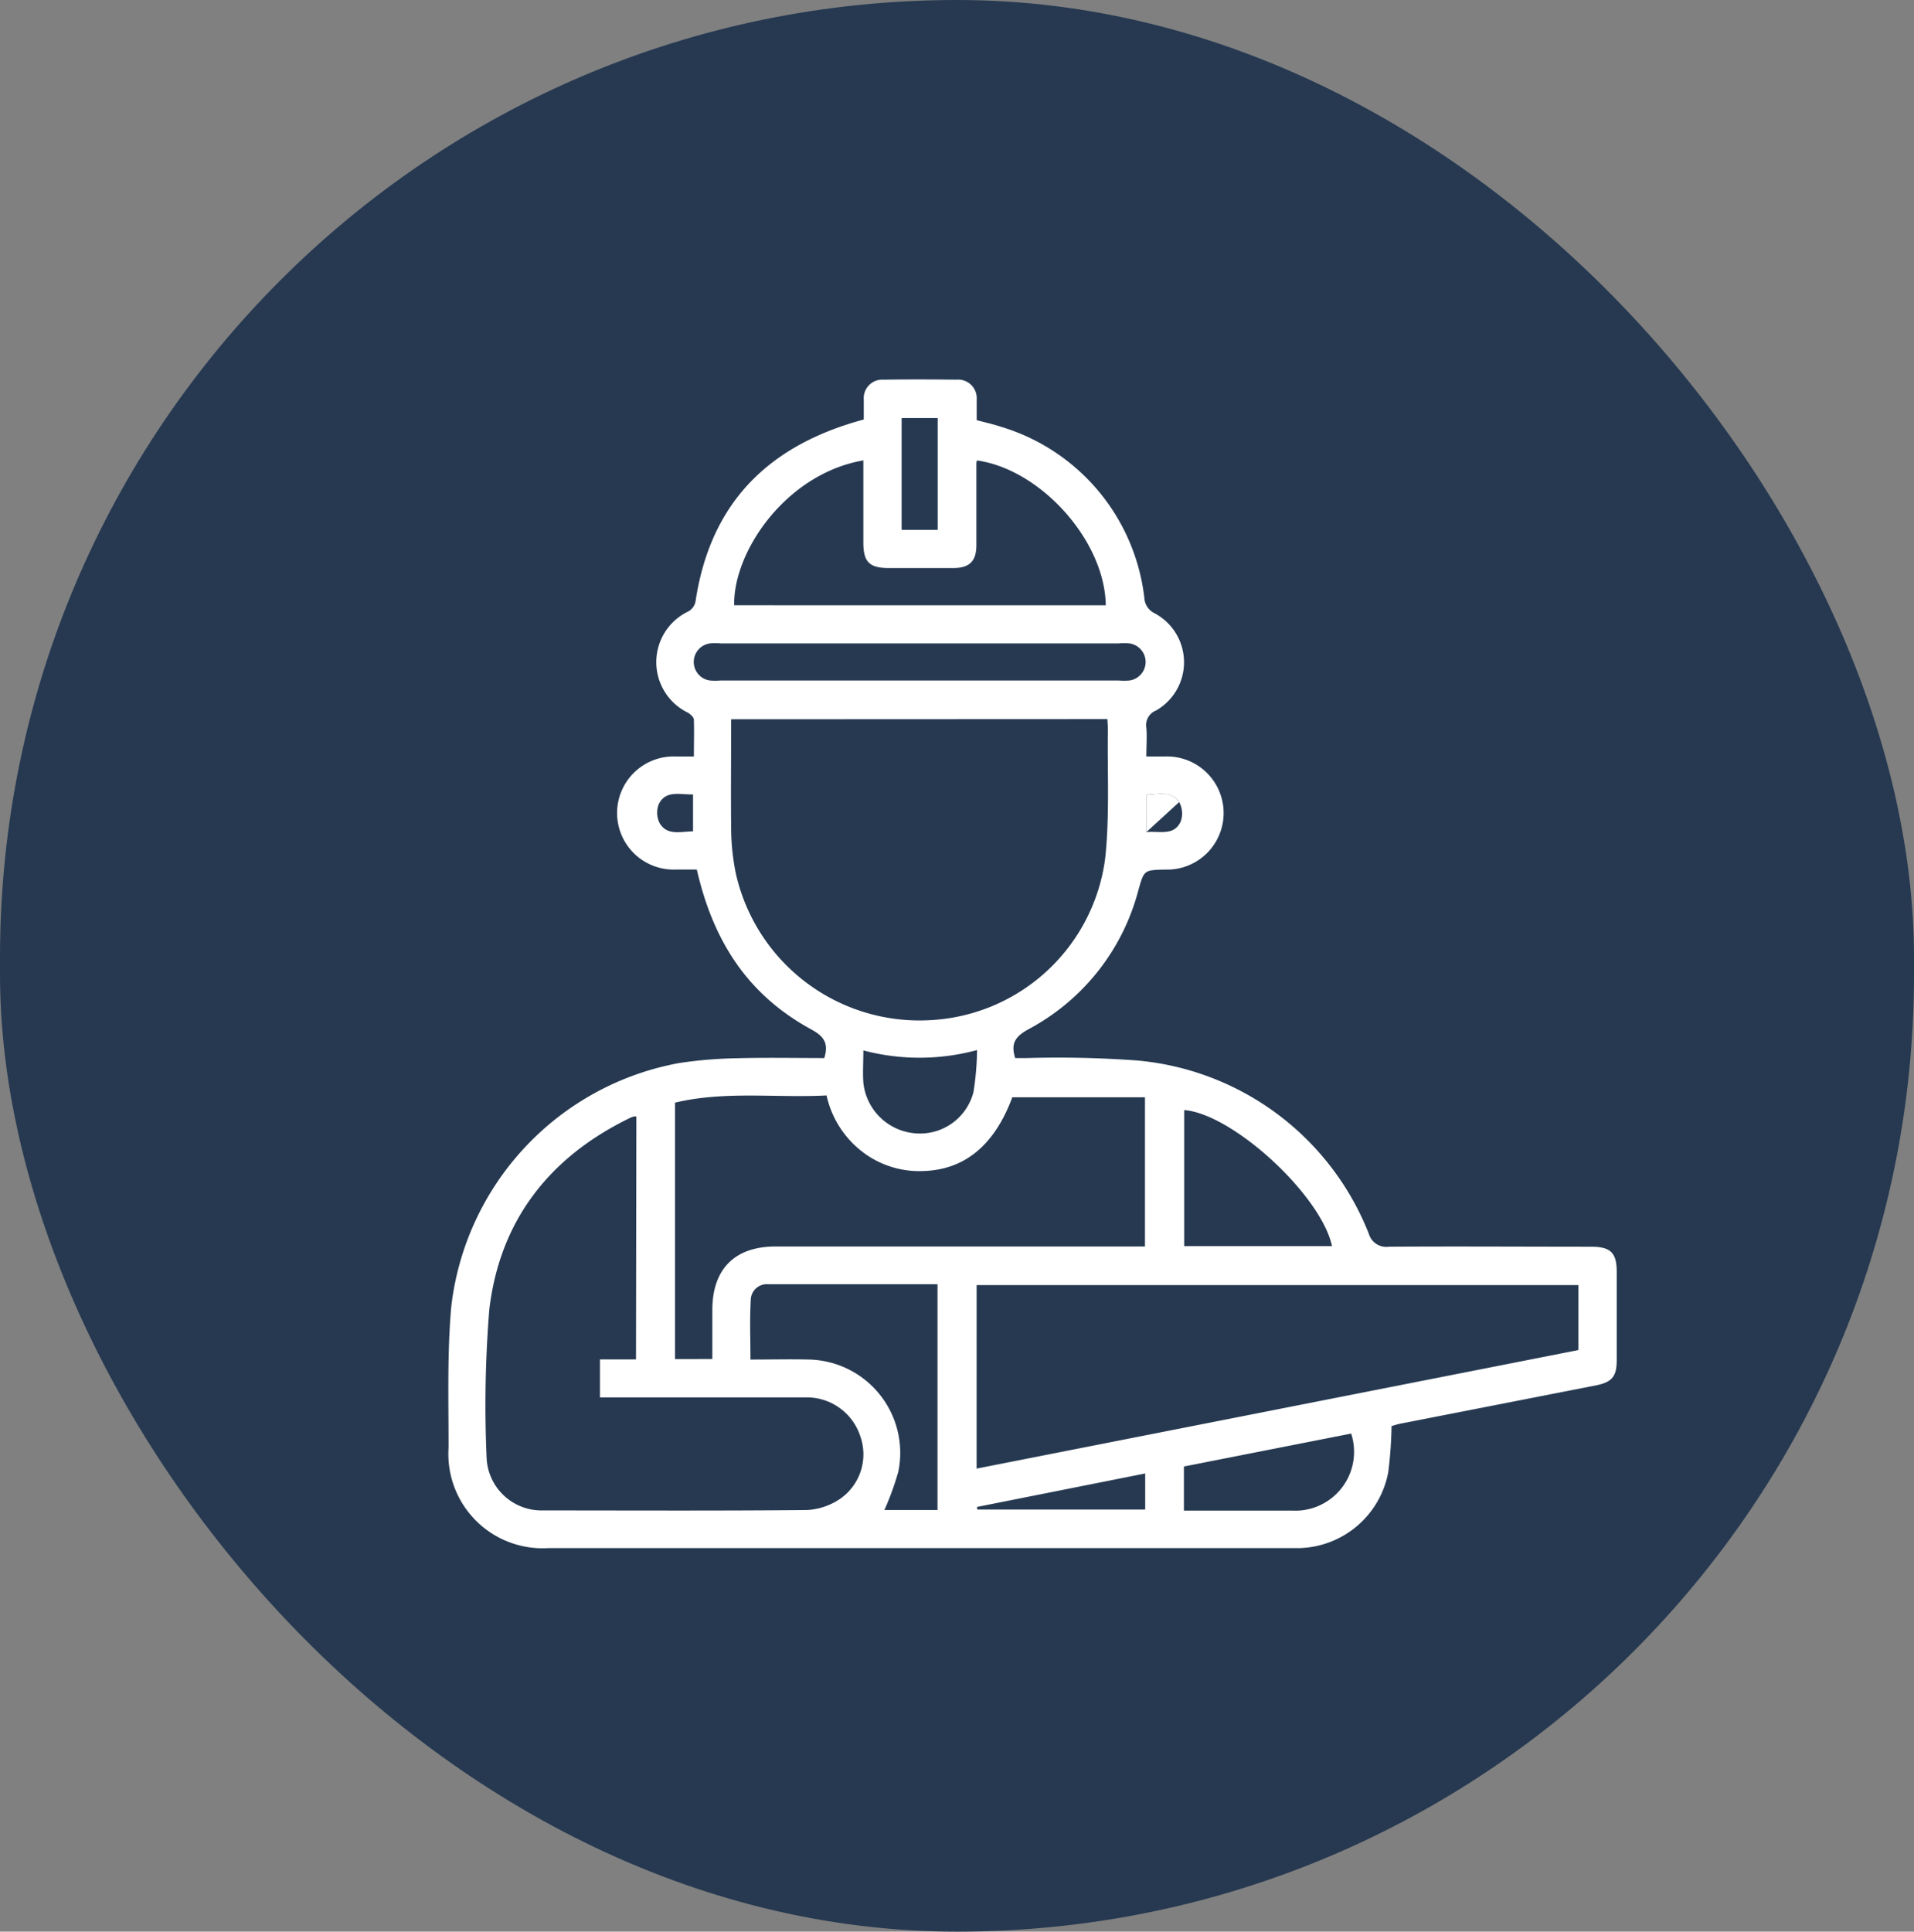 <svg xmlns="http://www.w3.org/2000/svg" width="111" height="112" viewBox="0 0 111 112">
  <rect x="0" y="0" width="111" height="112" fill="#808080" stroke="none"/>
  <g id="Group_111" data-name="Group 111" transform="translate(-600 -1964)">
    <rect id="Rectangle_824" data-name="Rectangle 824" width="111" height="112" rx="55.5" transform="translate(600 1964)" fill="#263951"/>
    <g id="Untitled-1-01" transform="translate(626 1986)">
      <path id="Path_2335" data-name="Path 2335" d="M48.244,60.927c.279-.885-.052-1.279-.77-1.669-3.517-1.92-5.625-4.9-6.622-9.26H39.608a3.28,3.28,0,1,1,.028-6.556h1.046c0-.735.021-1.432,0-2.126,0-.146-.2-.328-.349-.415a3.258,3.258,0,0,1,.052-5.883.871.871,0,0,0,.39-.551c.85-5.695,4.182-9.062,9.759-10.564V22.757a1.077,1.077,0,0,1,1.15-1.164c1.394-.021,2.823-.017,4.235,0a1.077,1.077,0,0,1,1.164,1.147v1.2c.477.129.938.227,1.394.38a11.775,11.775,0,0,1,8.33,9.933,1.046,1.046,0,0,0,.589.882,3.22,3.22,0,0,1,.091,5.639.91.91,0,0,0-.565,1c.045.519,0,1.046,0,1.669h1.087a3.28,3.28,0,1,1,0,6.556c-1.23.028-1.22.028-1.554,1.213a12.8,12.8,0,0,1-6.361,8.04c-.7.387-1.073.767-.777,1.676h.645a63.3,63.3,0,0,1,6.409.139,15.958,15.958,0,0,1,13.46,10.065,1.046,1.046,0,0,0,1.14.735c3.914-.028,7.831,0,11.749,0,1.126,0,1.481.349,1.481,1.457v5.12c0,.962-.279,1.283-1.244,1.471L81.643,82.128c-.174.035-.349.094-.5.139a24.746,24.746,0,0,1-.192,2.673,5.392,5.392,0,0,1-5.109,4.4H32.265a5.468,5.468,0,0,1-5.81-5.824c0-2.708-.08-5.427.15-8.117A16.248,16.248,0,0,1,39.848,61.213a25.314,25.314,0,0,1,3.328-.275C44.867,60.893,46.547,60.927,48.244,60.927Zm-5.4-19.643c0,2.189-.024,4.325,0,6.458a13.417,13.417,0,0,0,.275,2.5A10.914,10.914,0,0,0,54.33,58.732a10.789,10.789,0,0,0,10.208-9.41c.258-2.44.118-4.953.153-7.431,0-.2-.017-.394-.028-.617ZM57.079,84.731l34.9-6.873V74.091h-34.9ZM37.346,64.318a.775.775,0,0,0-.146,0,.889.889,0,0,0-.192.066c-4.691,2.265-7.58,5.949-8.19,11.125a69.126,69.126,0,0,0-.157,8.588,3.186,3.186,0,0,0,3.234,3.06c5.12,0,10.24.028,15.359-.024a3.757,3.757,0,0,0,1.892-.638,3.137,3.137,0,0,0,1.188-3.635,3.262,3.262,0,0,0-3.1-2.258h-12V78.4h2.091Zm4.405,14.059V75.541c0-2.377,1.3-3.687,3.659-3.687H66.842V63.2H59.15c-1.046,2.809-2.788,4.228-5.228,4.28a5.416,5.416,0,0,1-3.165-.9,5.646,5.646,0,0,1-2.38-3.485c-2.945.153-5.89-.275-8.79.418V78.381Zm22.818-43.7c-.049-3.729-3.754-7.87-7.462-8.4a.442.442,0,0,0-.042.125v4.778c0,.938-.394,1.328-1.324,1.335H51.984c-1.119,0-1.471-.349-1.474-1.46V26.274c-4.423.76-7.539,5.21-7.493,8.4ZM54.811,87.133V74.042h-9.8a.934.934,0,0,0-1.025.823c-.073,1.168-.024,2.342-.024,3.544,1.185,0,2.3-.028,3.412,0a5.413,5.413,0,0,1,5.162,6.51,16.273,16.273,0,0,1-.805,2.213ZM53.765,36.886H42.232a3.266,3.266,0,0,0-.613,0,1.084,1.084,0,0,0,0,2.15,3.55,3.55,0,0,0,.61,0H65.322a3.59,3.59,0,0,0,.613,0,1.084,1.084,0,0,0,0-2.15,3.266,3.266,0,0,0-.613,0ZM77.691,71.833c-.648-2.98-5.765-7.668-8.574-7.891v7.891ZM69.1,87.168H75.37A3.414,3.414,0,0,0,78.8,82.7l-9.7,1.91ZM50.51,60.485c0,.7-.042,1.276,0,1.861a3.287,3.287,0,0,0,2.935,2.938,3.2,3.2,0,0,0,3.45-2.38,16.419,16.419,0,0,0,.209-2.44,12.77,12.77,0,0,1-6.594.021ZM54.821,30.3V23.817H52.73V30.3ZM57.1,86.955l.021.15h9.734V85.014ZM40.633,45.641c-.756.024-1.579-.265-1.987.565a1.345,1.345,0,0,0,.063,1.122c.453.725,1.22.457,1.924.457Zm26.289,2.185c.77-.073,1.61.24,1.994-.62a1.366,1.366,0,0,0-.091-1.119c-.467-.7-1.227-.429-1.9-.429Z" transform="translate(-26.441 -21.579)" fill="#fff"/>
      <path id="Path_2336" data-name="Path 2336" d="M142.59,92.737V90.569c.676,0,1.436-.279,1.9.429" transform="translate(-102.109 -66.489)" fill="#fff"/>
    </g>
  </g>
</svg>
